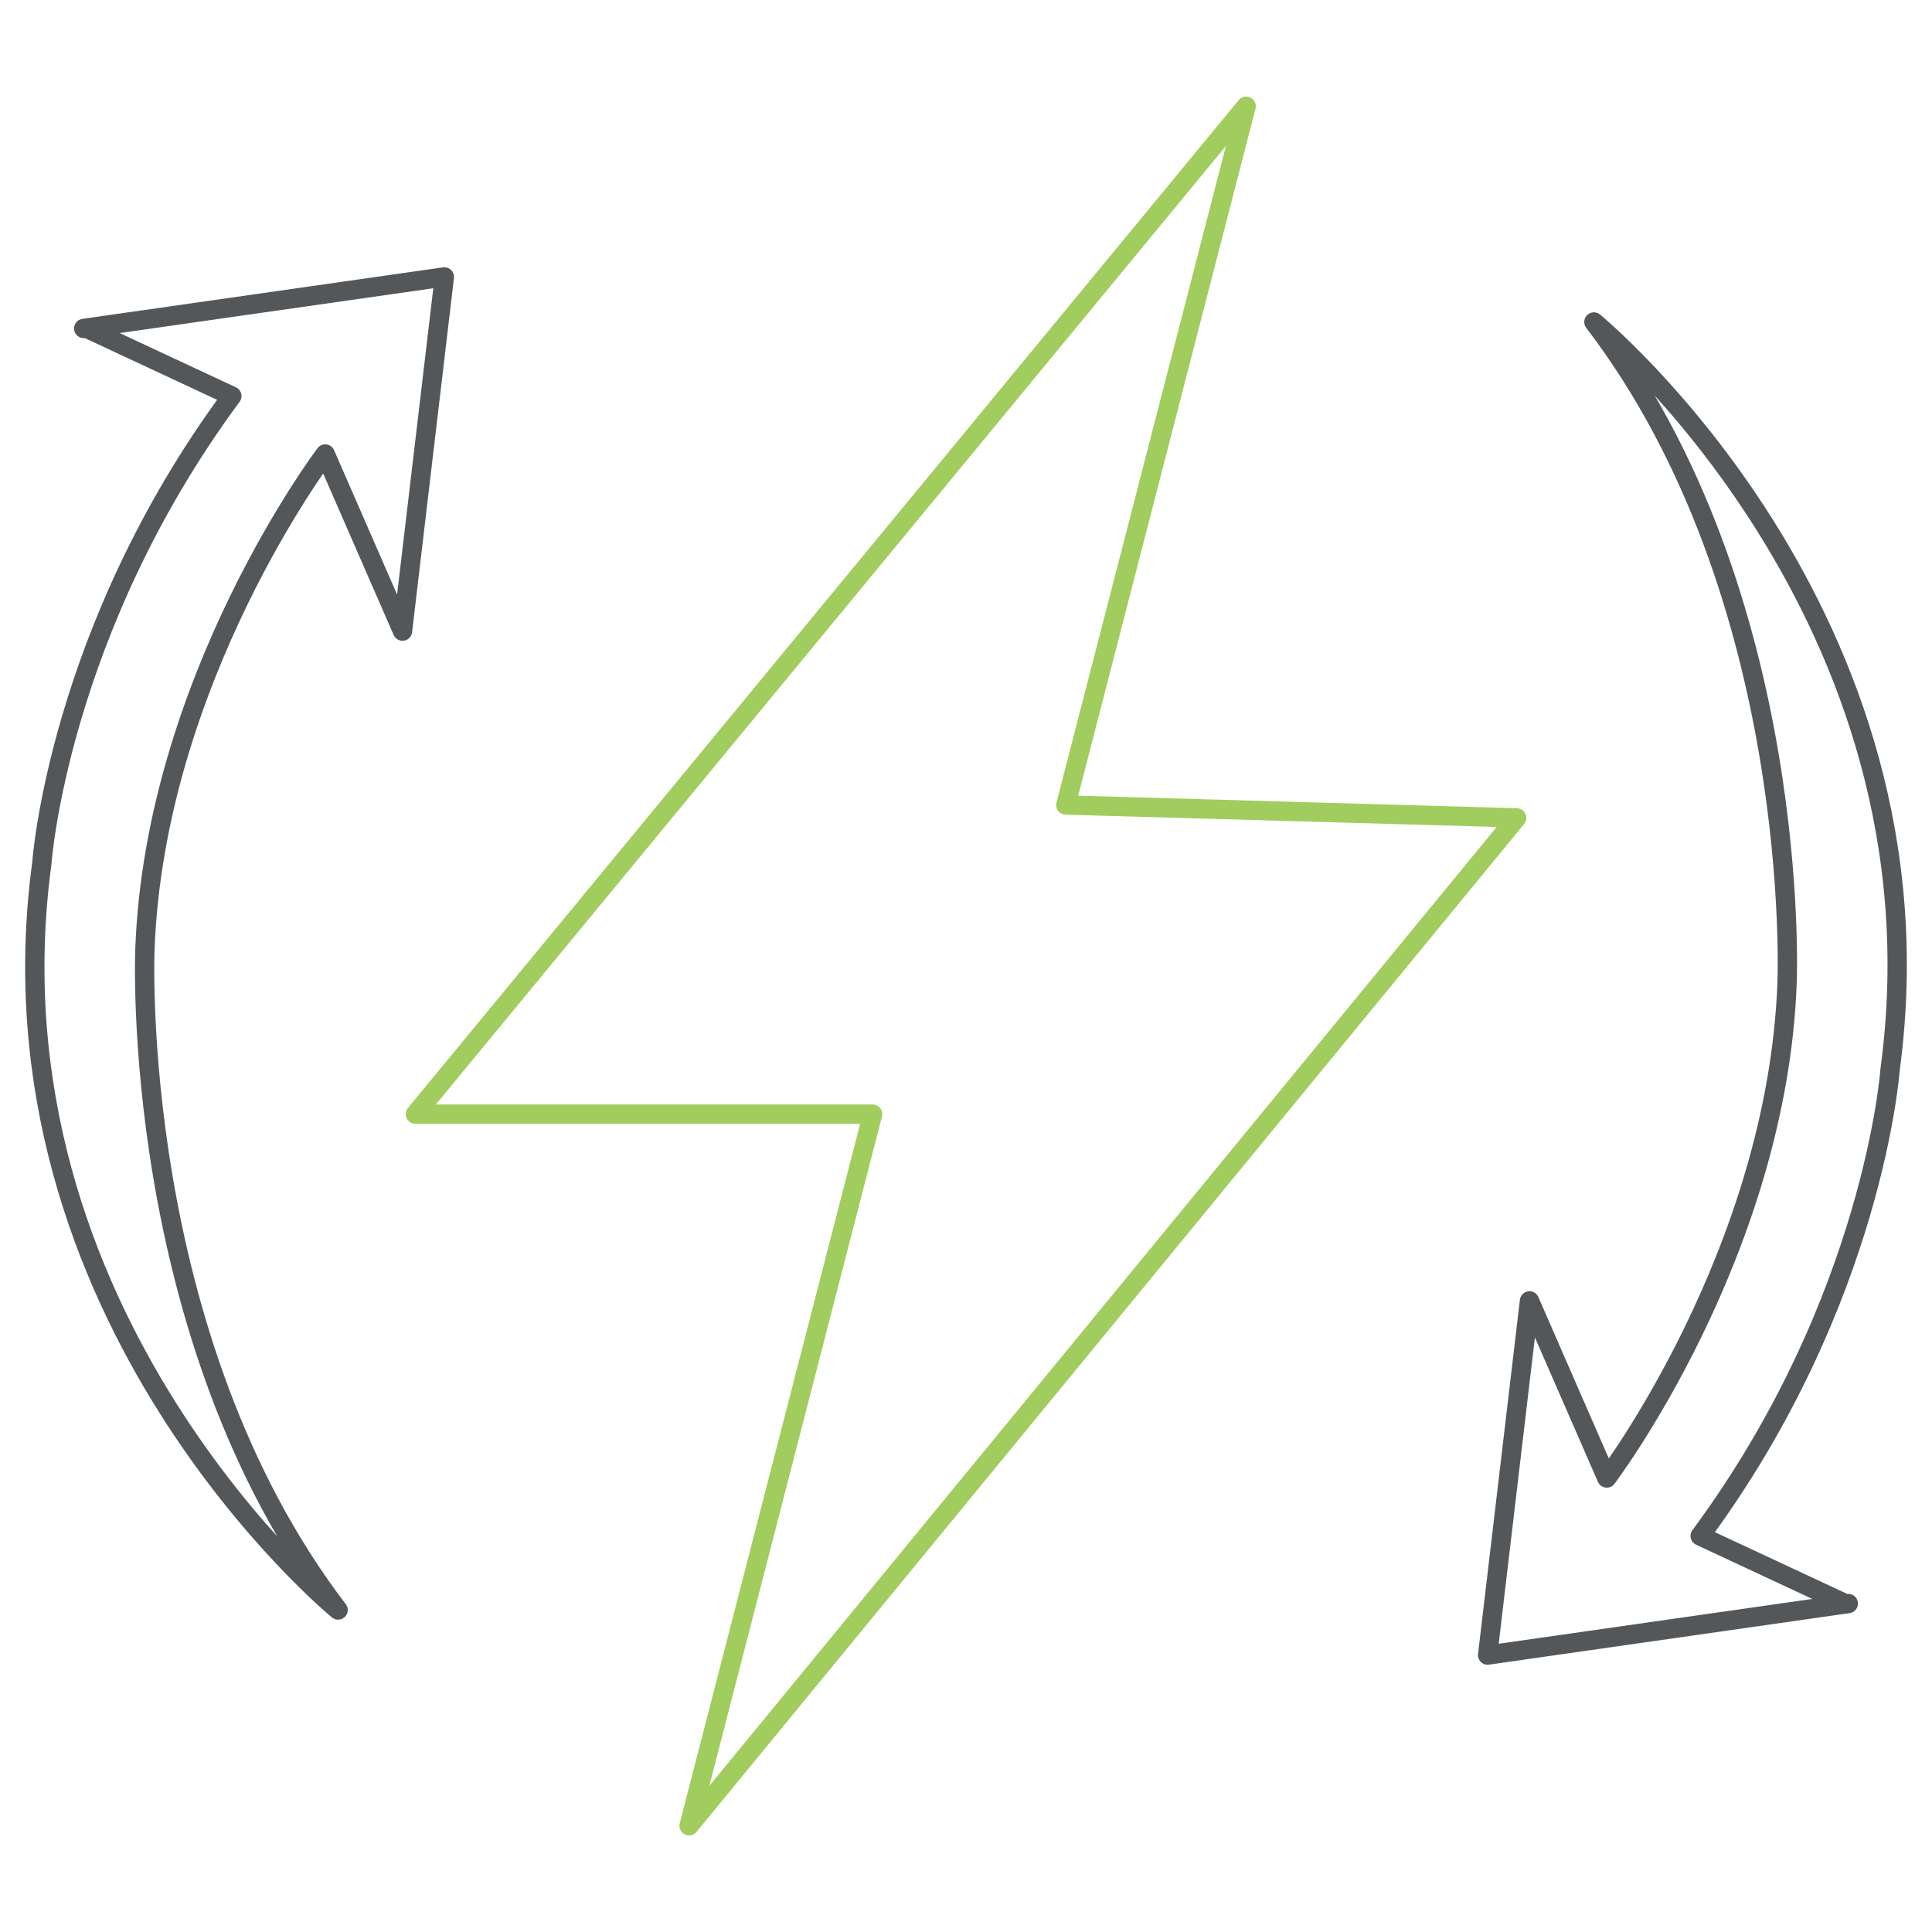 <?xml version="1.0" encoding="UTF-8"?><svg xmlns="http://www.w3.org/2000/svg" version="1.1" viewBox="0 0 60 60"><defs><style> .cls-1 { stroke: #a0cd5d; } .cls-1, .cls-2 { fill: none; stroke-linecap: round; stroke-linejoin: round; stroke-width: .6px; } .cls-2 { stroke: #545759; } </style></defs><g><g id="Layer_1"><g><polygon class="cls-1" points="47.1 25.4 21.4 56.7 27.1 34.6 12.9 34.6 38.7 3.3 33.1 25 47.1 25.4"/><path class="cls-2" d="M2.6,10.2l11.2-1.6-1.3,11-2.4-5.5s-5.3,7-5.6,15.4c0,0-.5,12,6,20.5,0,0-11.1-9.1-9.2-23.2,0,0,.5-7.2,5.9-14.5l-4.5-2.1ZM57.4,49.8l-11.2,1.6,1.3-11,2.4,5.5s5.3-7,5.6-15.4c0,0,.5-12-6-20.5,0,0,11.1,9.1,9.2,23.2,0,0-.5,7.2-5.9,14.5l4.5,2.1Z"/></g></g></g></svg>